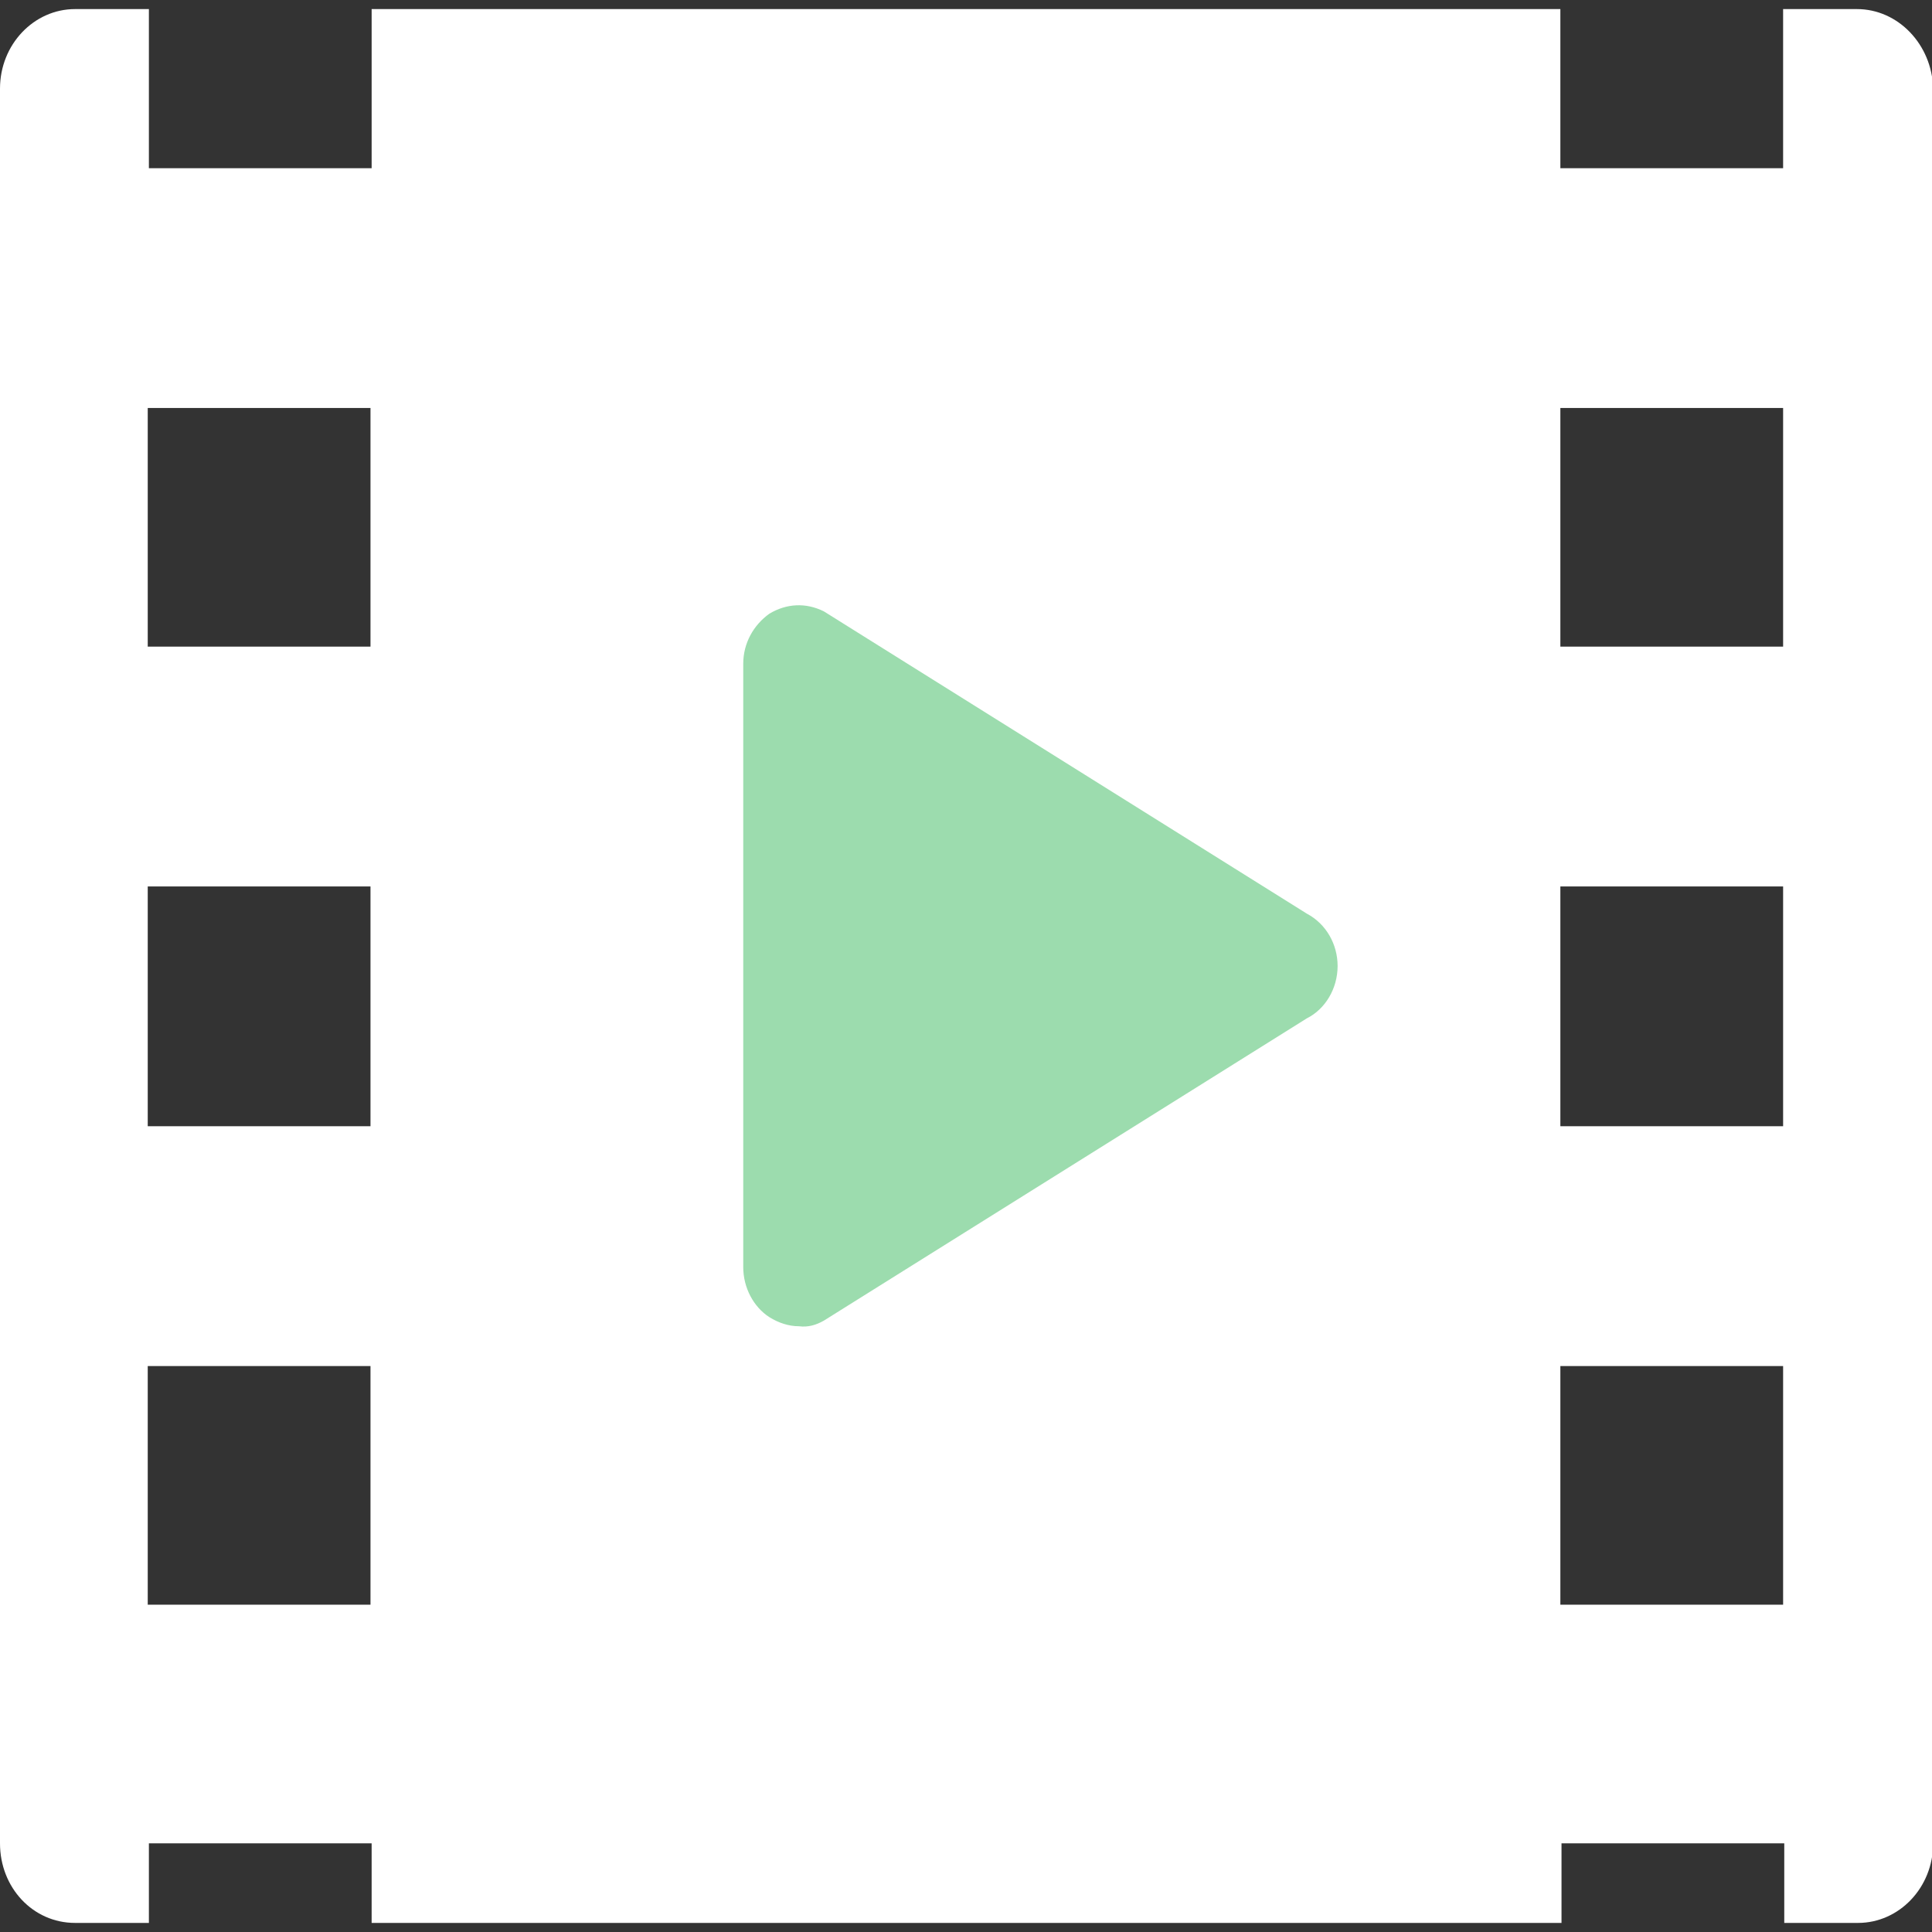 <svg viewBox="0 0 64 64" xmlns="http://www.w3.org/2000/svg" xmlns:xlink="http://www.w3.org/1999/xlink" width="64" height="64" fill="none">
	<rect x="0" y="0" width="64" height="64" fill="#333333" stroke="none"/>
	<rect id="icon-30 2" width="64" height="64" x="0" y="0" />
	<g id="组合 330">
		<path id="矢量 243" d="M61.515 0.301L59.068 0.301L59.068 5.572L51.689 5.572L51.689 0.301L12.311 0.301L12.311 5.572L4.932 5.572L4.932 0.301L2.485 0.301C1.129 0.301 0 1.468 0 2.936L0 61.063C0 62.532 1.092 63.699 2.485 63.699L4.932 63.699L4.932 61.063L12.311 61.063L12.311 63.699L51.727 63.699L51.727 61.063L59.106 61.063L59.106 63.699L61.553 63.699C62.908 63.699 64.038 62.532 64.038 61.063L64.038 2.936C64 1.468 62.871 0.301 61.515 0.301ZM12.273 53.158L4.894 53.158L4.894 45.252L12.273 45.252L12.273 53.158ZM12.273 37.308L4.894 37.308L4.894 29.365L12.273 29.365L12.273 37.308ZM12.273 21.421L4.894 21.421L4.894 13.515L12.273 13.515L12.273 21.421ZM59.068 53.158L51.689 53.158L51.689 45.252L59.068 45.252L59.068 53.158ZM59.068 37.308L51.689 37.308L51.689 29.365L59.068 29.365L59.068 37.308ZM59.068 21.421L51.689 21.421L51.689 13.515L59.068 13.515L59.068 21.421Z" fill="rgb(255,255,255)" fill-rule="nonzero" />
		<path id="矢量 244" d="M43.294 33.732L27.294 43.746C27.03 43.897 26.767 43.972 26.466 43.934C26.127 43.934 25.788 43.821 25.487 43.633C24.96 43.294 24.621 42.654 24.621 41.977L24.621 21.986C24.621 21.308 24.96 20.706 25.487 20.329C26.052 19.991 26.692 19.953 27.294 20.254L43.294 30.268C43.934 30.607 44.31 31.285 44.31 32C44.31 32.753 43.896 33.431 43.294 33.732Z" fill="rgb(156,220,174)" fill-rule="nonzero" />
	</g>
</svg>
